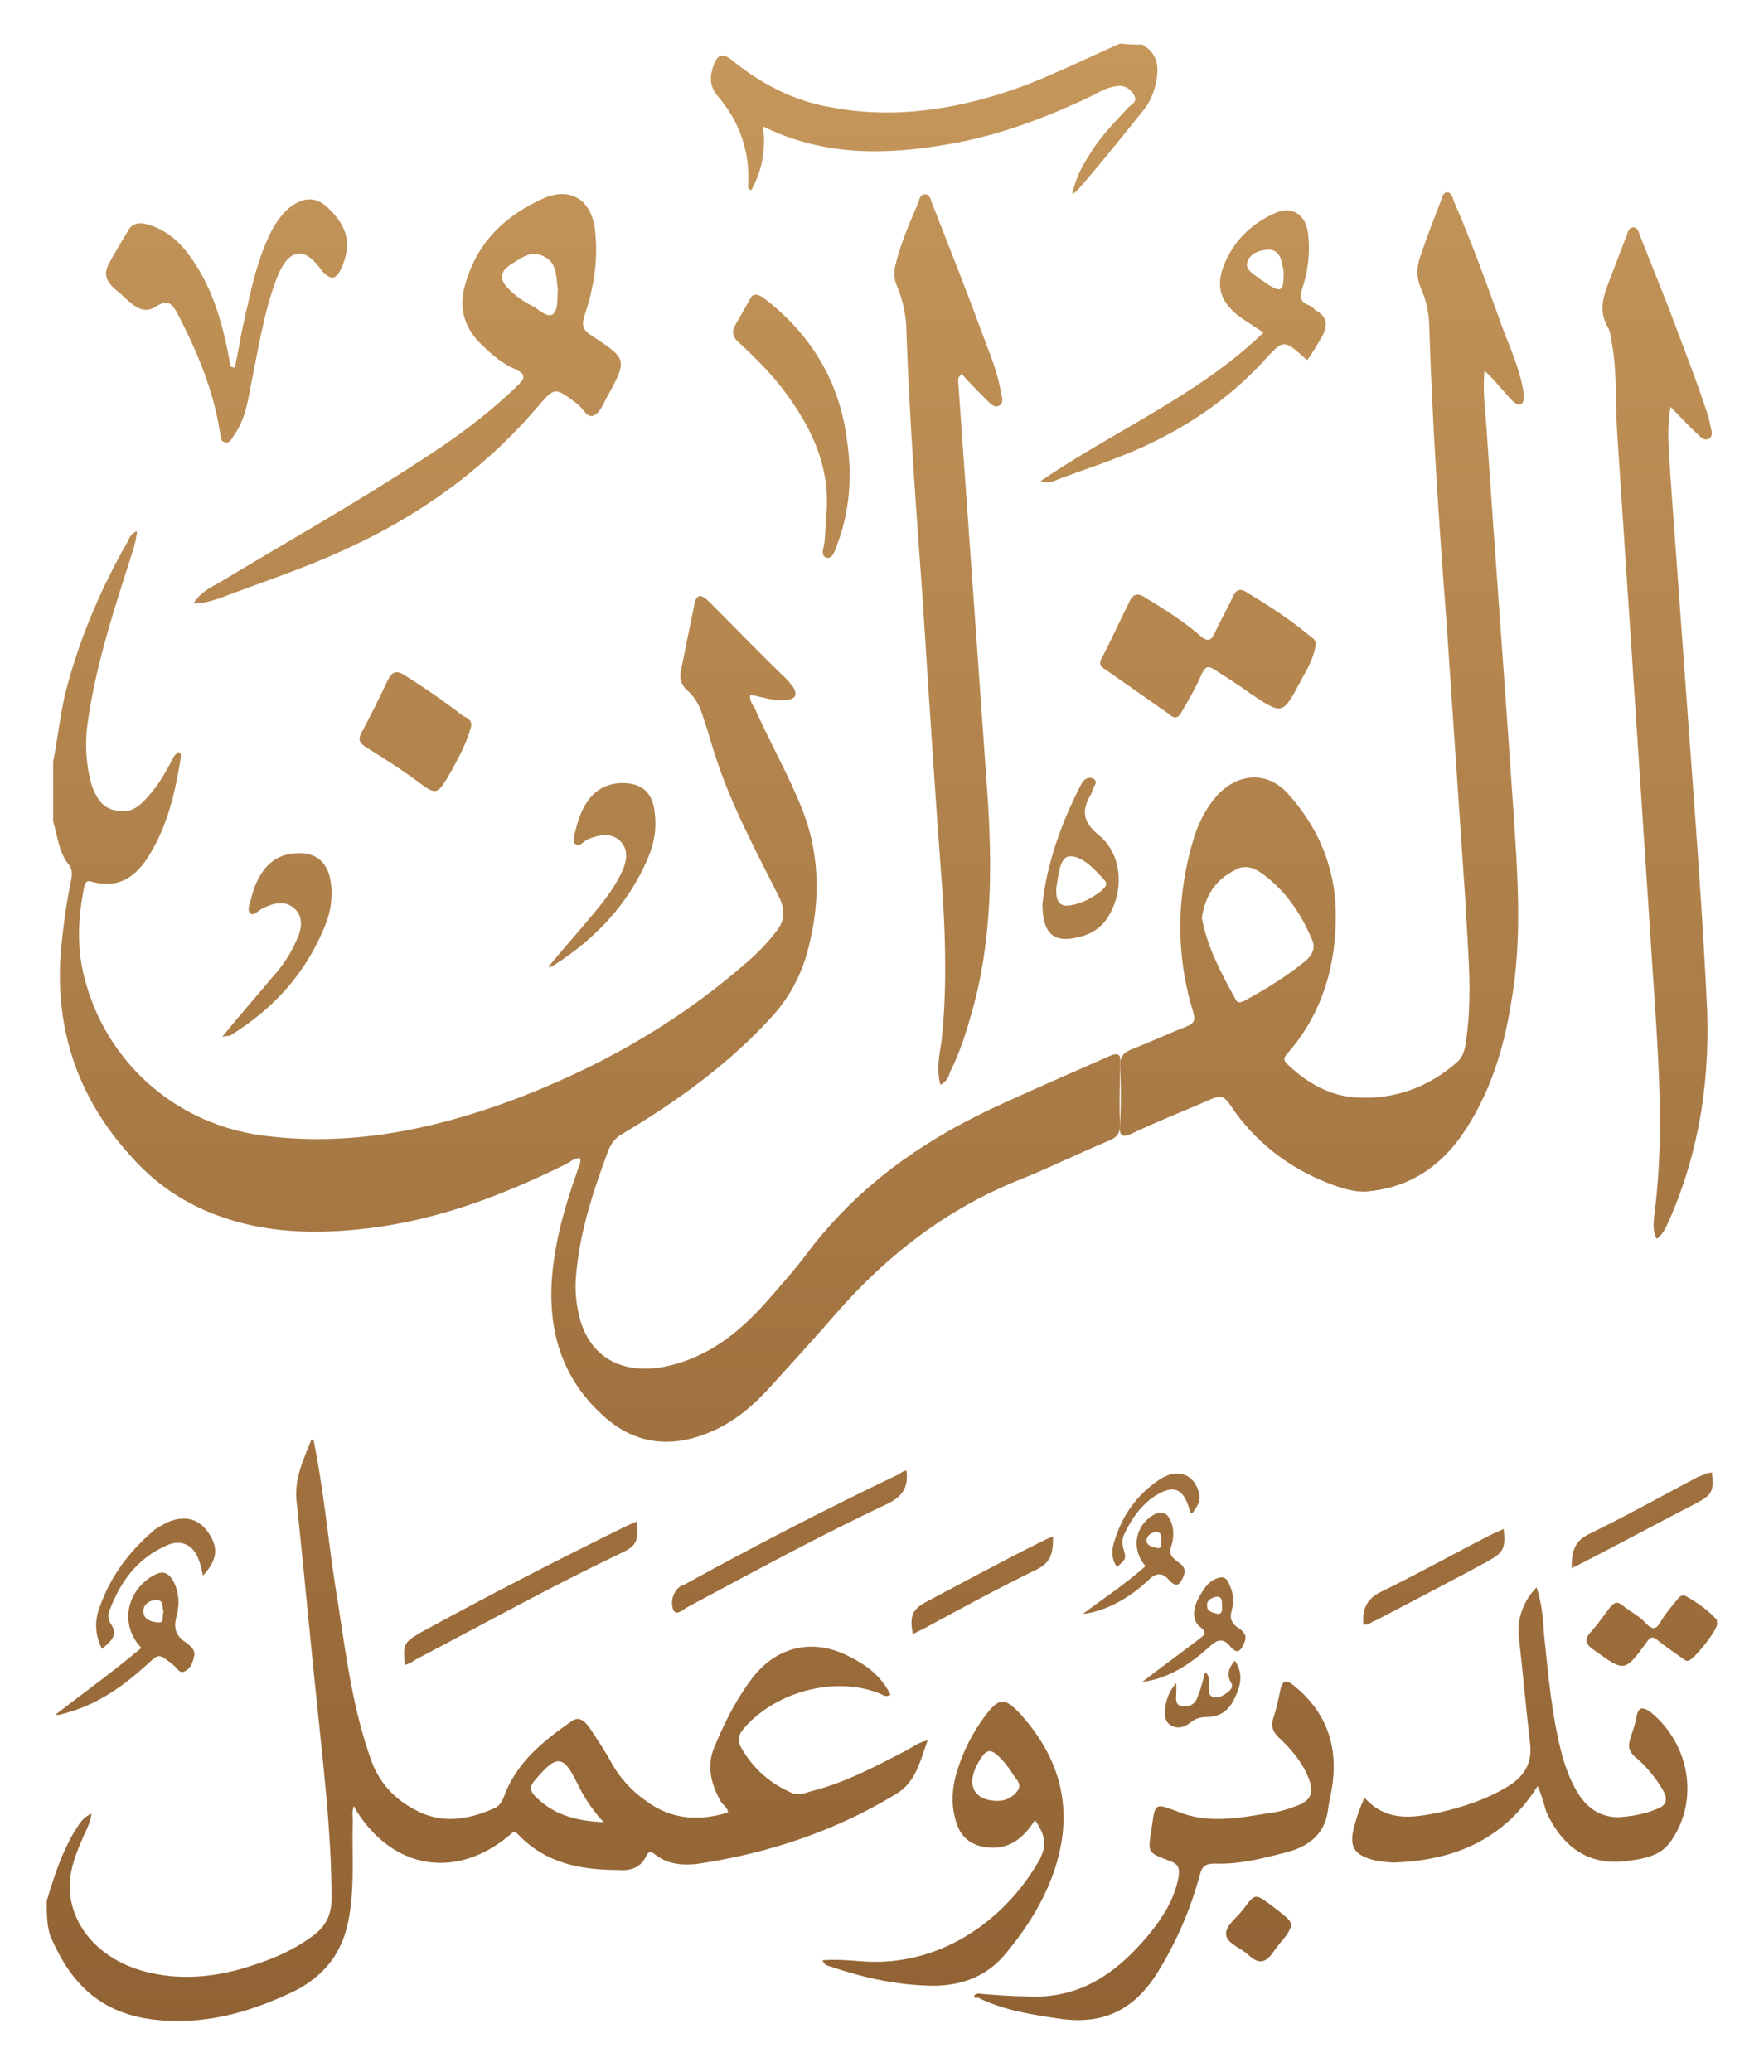 <svg width="166" height="195" fill="none" xmlns="http://www.w3.org/2000/svg"><path d="M5 71.7c.5-2.5.7-5 1.4-7.4C7.7 59.6 9.6 55.2 12 51c.2-.4.3-.8.9-1-.1 1.1-.5 2.1-.8 3.1-1.6 5-3.2 10-3.9 15.3-.2 1.8-.1 3.6.4 5.4.4 1.2 1 2.3 2.4 2.5 1.4.3 2.2-.5 3-1.4.8-.9 1.4-1.9 2-3 .2-.4.4-.9.8-1.1.3.1.2.4.2.6-.5 3.1-1.2 6.2-2.9 9-1.2 2-2.8 3.3-5.4 2.6-.6-.2-.7.1-.8.6-.6 3-.7 6 .2 9 2.2 7.7 8.7 13.3 16.8 14.3 7.9 1 15.5-.5 22.9-3.2 8.1-3 15.5-7.1 22.1-12.8 1.2-1 2.2-2 3.2-3.3.7-.9.8-1.8.3-3-2.2-4.4-4.6-8.8-6.1-13.5-.4-1.2-.7-2.4-1.1-3.5-.3-1-.7-1.9-1.5-2.6-.6-.5-.8-1.2-.6-2 .4-2 .8-3.9 1.2-5.9.2-1.2.6-1.3 1.5-.4 2.4 2.4 4.8 4.9 7.3 7.3.2.2.3.4.5.6.5.8.3 1.2-.7 1.3-1.1.1-2.1-.3-3.3-.5-.1.5.2.9.4 1.2 1.4 3.2 3.2 6.3 4.5 9.6 1.8 4.6 1.7 9.3.3 14-.6 1.9-1.6 3.7-2.9 5.2-4.1 4.6-9.1 8.2-14.3 11.3-.7.4-1.1.9-1.4 1.7-1.4 3.8-2.7 7.7-3 11.8-.1 1.1 0 2.2.2 3.2.8 4.2 4 6.1 8.3 5.2 3.7-.8 6.5-2.9 9-5.6 1.6-1.8 3.2-3.6 4.6-5.5 4.5-5.8 10.2-9.9 16.7-13 3.8-1.8 7.6-3.4 11.4-5.1.9-.4 1.1-.1 1 .7 0 1.9-.1 3.8 0 5.8 0 .8-.3 1.1-.9 1.4-2.9 1.2-5.7 2.6-8.7 3.8-6.7 2.7-12.3 7-17.1 12.5-2 2.3-4 4.5-6 6.7-1.7 1.9-3.5 3.5-5.9 4.5-3.8 1.6-7.3 1.1-10.3-1.8-3.5-3.3-4.8-7.4-4.6-12.1.2-3.7 1.2-7.2 2.4-10.6.1-.4.4-.8.3-1.3-.6 0-1 .4-1.4.6-5.9 2.9-11.9 5.2-18.5 6-4.9.6-9.8.5-14.5-1.3-3.1-1.2-5.7-3-7.9-5.5-5.1-5.6-7.3-12.3-6.5-20 .2-2 .5-4.1.9-6 .1-.6.1-1.1-.3-1.5-.9-1.2-1-2.7-1.4-4v-5.6z" fill="url(#prefix__paint0_linear_69_959)"/><path d="M107.5 4.2c1.4.8 1.6 2 1.3 3.5-.2 1-.6 2-1.3 2.8-2 2.5-4 5-6.1 7.4-.1.1-.2.2-.5.4.3-1.5.9-2.6 1.6-3.7 1-1.7 2.4-3.1 3.7-4.5.3-.3.9-.5.5-1.2-.4-.6-.9-.9-1.6-.8-.8.1-1.6.5-2.3.9-4.4 2.1-8.9 3.8-13.7 4.6-5.8 1-11.6 1.1-17.3-1.7.3 2.2-.1 4.2-1.1 6-.3-.1-.3-.2-.3-.4.2-3.2-.8-6.1-2.9-8.5-.8-1-.7-1.9-.3-3 .4-.9.8-1 1.6-.4 2.8 2.3 5.9 3.9 9.4 4.5 5.2 1 10.4.4 15.4-1.1 4.1-1.2 7.9-3.2 11.8-4.9.8.1 1.4.1 2.1.1z" fill="url(#prefix__paint1_linear_69_959)"/><path d="M139.7 34.9c-.2 2 .1 3.8.2 5.6.8 11.8 1.7 23.7 2.5 35.5.4 6.1.9 12.3-.2 18.4-.7 4.4-2 8.6-4.6 12.4-2.1 3-4.9 4.9-8.6 5.3-1.3.2-2.6-.2-3.9-.7-3.9-1.5-7.1-4-9.4-7.5-.5-.7-.8-.8-1.6-.5-2.5 1.1-5.1 2.1-7.6 3.3-.9.4-1.2.2-1.1-.8.1-1.9.1-3.8 0-5.6 0-.8.3-1.2 1-1.5 1.8-.7 3.5-1.5 5.3-2.2.7-.3.8-.6.6-1.3-1.7-5.5-1.6-11.1.1-16.6.5-1.5 1.2-2.8 2.2-3.9 2-2.1 4.7-2.2 6.6-.1 2.8 3.1 4.4 6.8 4.5 11 .1 5-1.2 9.6-4.5 13.4-.5.5-.4.8.1 1.2 1.8 1.7 4 2.9 6.4 3 3.6.2 6.8-1 9.5-3.4.6-.6.7-1.4.8-2.2.6-4.3.1-8.6-.1-12.9-.6-8.9-1.2-17.7-1.8-26.6-.7-9.1-1.3-18.3-1.6-27.4 0-1.3-.3-2.6-.8-3.7-.4-1-.4-1.8-.1-2.8.6-1.8 1.3-3.6 2-5.4.1-.3.2-.8.6-.8.4 0 .5.5.6.8 1.7 3.9 3.1 7.8 4.5 11.7.7 1.9 1.6 3.8 2 5.9 0 .2.1.5.1.7 0 .3 0 .6-.2.8-.3.2-.5 0-.8-.2-.8-.8-1.6-1.9-2.7-2.9zm-26.6 51.5c.5 2.7 1.8 5.2 3.2 7.7.2.4.5.2.8.1 2-1.1 4-2.3 5.8-3.8.6-.5.9-1.2.6-1.9-1.1-2.6-2.6-4.8-4.9-6.4-.7-.5-1.6-.7-2.4-.2-1.8.9-2.8 2.4-3.1 4.5z" fill="url(#prefix__paint2_linear_69_959)"/><path d="M157.2 38.3c-.4 2.3-.1 4.4 0 6.6.6 8.3 1.2 16.5 1.8 24.8.6 8.1 1.2 16.2 1.6 24.3.4 7.2-.6 14.2-3.5 20.8-.3.6-.5 1.3-1.2 1.8-.4-.8-.3-1.6-.2-2.4.8-6.2.5-12.5.1-18.7L154 68.2c-.6-9.1-1.2-18.1-1.8-27.2-.2-2.9 0-5.8-.5-8.6-.1-.5-.1-1.1-.4-1.6-.8-1.4-.5-2.7 0-4 .6-1.6 1.2-3.1 1.8-4.7.1-.3.2-.7.6-.7.4 0 .5.4.6.7.9 2.3 1.8 4.5 2.7 6.8 1.2 3.2 2.5 6.5 3.6 9.8.2.5.3 1.1.4 1.6.1.3.2.8-.2 1-.4.2-.7-.1-.9-.3-1-.9-1.8-1.8-2.7-2.7z" fill="url(#prefix__paint3_linear_69_959)"/><path d="M88.5 102.1c-.4-1.4-.1-2.8.1-4.1.5-4.6.4-9.3.1-13.9-.7-9.3-1.3-18.7-1.9-28.1-.6-8.2-1.2-16.4-1.5-24.7 0-1.5-.3-3-.9-4.4-.3-.7-.3-1.4-.1-2.1.5-2 1.3-3.8 2.1-5.7.1-.3.2-.9.7-.8.4 0 .5.5.6.8 1.6 4.1 3.2 8.1 4.7 12.2.7 1.9 1.5 3.7 1.8 5.7.1.4.3.9-.2 1.2-.4.2-.8-.2-1-.4-.8-.8-1.7-1.7-2.5-2.6-.5.4-.3.7-.3 1.1l2.7 38.1c.5 7.2.5 14.4-1.6 21.4-.5 1.8-1.1 3.5-1.9 5.1-.1.4-.3.9-.9 1.2z" fill="url(#prefix__paint4_linear_69_959)"/><path d="M18.2 56.8c.7-1.1 1.6-1.5 2.5-2C27 51 33.4 47.4 39.5 43.4c3.3-2.1 6.4-4.4 9.2-7.1.6-.6.9-1-.1-1.5-1.2-.5-2.2-1.3-3.1-2.2-1.8-1.6-2.4-3.6-1.7-5.9 1.1-3.9 3.8-6.5 7.5-8.1 2.5-1 4.4.3 4.7 3.1.3 2.7-.1 5.4-1 8-.3 1-.1 1.4.7 1.9 3.3 2.2 3.4 2.2 1.4 5.8-.3.6-.7 1.5-1.2 1.7-.7.3-1-.7-1.6-1.1-2.1-1.6-2.1-1.6-3.8.4-5.5 6.4-12.2 10.9-19.8 14.1-3.3 1.4-6.6 2.5-10 3.8-.7.2-1.4.5-2.5.5zm34.3-29.5c-.2-1.2 0-2.6-1.4-3.2-1.2-.6-2.2.3-3.2.9l-.1.1c-.7.5-.7 1.2-.2 1.8.7.8 1.5 1.4 2.5 1.9.6.3 1.3 1.1 1.9.8.6-.5.4-1.5.5-2.3z" fill="url(#prefix__paint5_linear_69_959)"/><path d="M22.1 34.6c.3-1.4.5-2.7.8-4.1.6-2.6 1.1-5.3 2.2-7.8.5-1.2 1.2-2.4 2.2-3.2 1.3-1 2.5-1 3.6.1 1.9 1.8 2.2 3.5 1.2 5.7-.5 1-.9 1.1-1.7.3l-.1-.1c-1.5-2.2-3.1-2.4-4.3.8-1.2 3.2-1.7 6.6-2.4 10-.3 1.7-.6 3.3-1.6 4.7-.2.3-.4.8-.9.6-.4-.1-.3-.6-.4-.9-.6-4-2.2-7.7-4-11.2-.5-.9-.9-1.4-2.1-.6-1.3.8-2.3-.4-3.2-1.2-.8-.7-1.9-1.4-1.2-2.8.6-1.1 1.2-2.1 1.8-3.1.4-.8 1.1-.9 1.8-.7 1.5.4 2.7 1.3 3.6 2.4 2.2 2.7 3.3 6 4 9.4.1.5.2 1.1.3 1.6.3.1.3.1.4.1z" fill="url(#prefix__paint6_linear_69_959)"/><path d="M123.8 60.8c-.2 1.2-.8 2.2-1.4 3.3-1.7 3.2-1.7 3.2-4.7 1.2-1.1-.8-2.2-1.5-3.3-2.2-.6-.4-.9-.5-1.3.3-.5 1.2-1.2 2.4-1.9 3.6-.3.6-.7.7-1.2.2l-6-4.2c-.5-.3-.6-.6-.3-1.1.9-1.7 1.7-3.5 2.6-5.3.3-.7.8-.8 1.4-.4 1.8 1.1 3.6 2.2 5.2 3.6.8.7 1.1.5 1.5-.4.5-1.1 1.1-2.1 1.6-3.2.3-.7.7-.9 1.4-.4 2 1.2 4 2.5 5.8 4 .4.3.7.5.6 1z" fill="url(#prefix__paint7_linear_69_959)"/><path d="M123 33.9c-2.2-2-2.2-2-4.1.1-3.4 3.7-7.5 6.4-12.1 8.4-2.3 1-4.8 1.8-7.2 2.7-.4.2-.9.4-1.7.2 7-4.8 14.9-8.1 21-14-.9-.6-1.7-1.1-2.4-1.6-1.7-1.4-2.1-2.8-1.3-4.8.9-2.2 2.5-3.8 4.7-4.8 1.7-.8 3 .1 3.2 1.9.2 1.8 0 3.6-.6 5.3-.2.7-.1 1.1.6 1.4.3.1.5.3.7.5 1.1.6 1.2 1.4.6 2.5-.5.8-.9 1.6-1.4 2.2zm-2.2-8.2c0-.1 0-.4-.1-.6-.1-.7-.3-1.5-1.2-1.6-.9 0-1.8.3-2.1 1.1-.3.8.6 1.2 1.1 1.6.2.2.5.3.7.5 1.4.9 1.6.7 1.6-1z" fill="url(#prefix__paint8_linear_69_959)"/><path d="M77.8 47.8c.2-4.4-1.7-8-4.3-11.4-1.2-1.5-2.5-2.8-3.9-4.1-.7-.6-.8-1.1-.3-1.9l1.2-2.1c.3-.7.7-.7 1.3-.3 4.5 3.4 7.2 7.9 7.9 13.4.5 3.3.3 6.6-.9 9.8-.2.5-.4 1.4-1 1.3-.7-.2-.2-1.1-.2-1.6.1-1 .1-2.1.2-3.1z" fill="url(#prefix__paint9_linear_69_959)"/><path d="M44.3 68.5c-.4 1.5-1.2 2.9-1.9 4.2-1.3 2.2-1.3 2.2-3.3.7-1.5-1.1-3.1-2.1-4.7-3.1-.6-.4-.7-.7-.4-1.3.9-1.7 1.7-3.3 2.5-5 .4-.8.8-.9 1.5-.5 1.9 1.2 3.8 2.5 5.6 3.9.5.2.9.5.7 1.1z" fill="url(#prefix__paint10_linear_69_959)"/><path d="M51.6 91c1.5-1.8 3-3.5 4.5-5.3.9-1.1 1.8-2.3 2.4-3.6.5-1 .7-2.2-.2-3-.9-.8-2-.5-3-.1-.4.2-.8.8-1.2.4-.3-.3 0-.9.1-1.4.7-2.8 2.1-4.3 4.4-4.3 1.8 0 2.8.9 3 2.7.2 1.5 0 2.9-.6 4.3-1.8 4.3-4.9 7.6-8.8 10.1-.1.1-.3.1-.4.2-.1.1-.1 0-.2 0z" fill="url(#prefix__paint11_linear_69_959)"/><path d="M20.9 97.6c1.7-2.1 3.3-3.9 4.8-5.7.9-1 1.7-2.2 2.2-3.4.5-1 .7-2.2-.2-3-.9-.8-2-.5-3 0-.4.2-.8.7-1.1.5-.4-.3-.1-.9 0-1.3.7-3 2.3-4.5 4.8-4.4 1.4.1 2.2.8 2.6 2.1.4 1.6.2 3.2-.4 4.7-1.8 4.5-4.9 7.9-9 10.4-.2 0-.3 0-.7.1z" fill="url(#prefix__paint12_linear_69_959)"/><path d="M98.1 85.1c.4-3.7 1.7-7.5 3.6-11.2.2-.4.6-.9 1.2-.6.5.3 0 .7-.1 1.1 0 .1-.1.2-.1.3-.9 1.5-.9 2.6.7 3.9 2.1 1.7 2.4 4.9 1.1 7.3-.6 1.2-1.6 2-3 2.3-2.3.6-3.4-.3-3.4-3.1zm1.3-1.2c0 1 .4 1.5 1.4 1.3 1.1-.2 2-.7 2.9-1.4.3-.3.6-.6.2-1-.9-1-2.1-2.3-3.3-2.2-.9.1-1 1.9-1.2 3v.3z" fill="url(#prefix__paint13_linear_69_959)"/><path d="M4.4 178.9c.7-2.3 1.4-4.5 2.6-6.5.4-.6.7-1.3 1.6-1.7-.1 1-.6 1.7-.9 2.5-.7 1.6-1.3 3.3-1.1 5.1.4 3.5 3.2 6.3 7.2 7.3 3.6.9 7.1.4 10.5-.8 1.8-.6 3.5-1.4 5-2.5 1.3-.9 1.9-2 1.9-3.6 0-5.9-.7-11.8-1.3-17.7-.7-6.6-1.3-13.2-2-19.8-.2-2.1.7-3.9 1.4-5.7h.2c1 4.9 1.4 9.8 2.2 14.7.8 5.1 1.4 10.2 3.1 15.1.7 2.2 2.1 3.9 4.2 5 2.5 1.4 5 1 7.5-.1.5-.2.8-.7 1-1.3 1.2-3.1 3.7-5.1 6.3-6.9.7-.5 1.2 0 1.6.5.8 1.2 1.6 2.4 2.3 3.7.8 1.3 1.8 2.4 3.1 3.3 2.4 1.8 5 1.9 7.7 1.1 0-.5-.5-.7-.7-1.1-.9-1.6-1.3-3.3-.6-5 .9-2.2 2-4.4 3.4-6.3 2.3-3.2 5.8-4.1 9.3-2.3 1.6.8 3 1.8 3.9 3.6-.5.3-.7 0-1-.1-4.2-1.7-9.9-.2-12.9 3.4-.4.5-.5 1-.2 1.6 1.1 2 2.7 3.4 4.7 4.3.6.3 1.3.1 1.9-.1 3.2-.8 6-2.3 8.9-3.8.6-.3 1.2-.8 2.1-1-.7 1.9-1.1 3.9-2.9 5-5.7 3.5-12 5.6-18.6 6.6-1.5.2-3 .1-4.2-.9-.4-.3-.6-.2-.8.2-.5 1.1-1.5 1.4-2.6 1.3-3.5 0-6.8-.6-9.4-3.3-.3-.3-.4-.4-.7-.1-5.1 4.4-11.2 3.4-14.7-2.4 0 0 0-.1-.1-.2-.2.5-.1 1-.1 1.4-.1 3.1.2 6.2-.4 9.3-.6 3.2-2.4 5.4-5.3 6.8-3.2 1.5-6.5 2.6-10.1 2.7-6.5.2-10.3-2.3-12.7-8.1-.3-1-.3-2.1-.3-3.2zm52.4-7.4a14.6 14.6 0 01-2.4-3.5c-1.4-2.9-2-2.9-4.1-.4-.5.6-.4 1 .1 1.5 1.7 1.7 3.8 2.3 6.4 2.4z" fill="url(#prefix__paint14_linear_69_959)"/><path d="M144.7 168.1c-3.2 5.1-7.9 7-13.5 7.2-.6 0-1.2-.1-1.8-.2-2.1-.5-2.5-1.4-1.9-3.4.2-.8.5-1.6.9-2.5 2.1 2.3 4.5 1.9 7 1.4 2.2-.5 4.4-1.2 6.4-2.4 1.5-.9 2.4-2.1 2.2-4-.4-3.4-.7-6.9-1.1-10.4-.1-1.5.5-3.2 1.7-4.4.5 1.5.6 2.9.7 4.4.4 3.8.7 7.6 1.7 11.4.4 1.4.9 2.7 1.7 3.9 1 1.4 2.4 2.1 4.1 1.9 1-.1 2.1-.3 3-.7 1-.3 1.2-.9.7-1.8-.7-1.2-1.6-2.3-2.7-3.2-.5-.5-.6-.9-.4-1.6.2-.7.5-1.4.6-2.1.2-1.1.7-.9 1.4-.4 3.6 3 4.5 8.2 1.9 12-1 1.6-2.9 1.8-4.6 2-3.3.3-5.7-1.4-7.2-4.7-.2-.7-.4-1.5-.8-2.4z" fill="url(#prefix__paint15_linear_69_959)"/><path d="M91.7 187.8c.3-.3.7-.1 1.1-.1 1.3.1 2.6.2 3.8.2 5 .3 8.5-2.2 11.5-5.8 1.3-1.6 2.4-3.3 2.8-5.4.1-.7.1-1.2-.7-1.5-2.3-.9-2.2-.7-1.8-3.3.3-2.2.3-2.2 2.4-1.4 2.9 1.2 5.9.6 8.9.1.9-.1 1.7-.4 2.5-.7 1.2-.5 1.4-1.2 1-2.4-.6-1.6-1.7-2.9-2.9-4-.5-.5-.7-1-.5-1.7.3-.9.5-1.8.7-2.8.2-.9.6-.9 1.2-.4 3 2.4 4.2 5.5 3.7 9.3-.1.8-.3 1.5-.4 2.2-.2 2.3-1.6 3.6-3.8 4.2-2.3.6-4.6 1.2-6.9 1.1-.9 0-1.2.3-1.4 1.1-.9 3.3-2.2 6.3-4 9.2-2.2 3.5-5.1 4.9-9.2 4.3-2.7-.4-5.3-.8-7.7-2-.2.1-.4 0-.3-.2z" fill="url(#prefix__paint16_linear_69_959)"/><path d="M97.4 171.3c-1 1.6-2.3 2.7-4.2 2.6-1.8-.1-2.9-1-3.3-2.7-.4-1.4-.3-2.9.1-4.3.6-2 1.5-3.8 2.7-5.4 1.3-1.7 1.8-1.8 3.3-.2 3.9 4.3 5.1 9.2 3.2 14.8-1 2.9-2.6 5.4-4.5 7.7-1.7 2.1-3.9 3-6.6 3.1-3.4 0-6.7-.7-9.9-1.8-.3-.1-.6-.1-.8-.6 1.2-.1 2.5 0 3.7.1 7.8.6 13.9-4.4 16.8-9.7.6-1.3.5-2.1-.5-3.6zm-3.5-1.8c.7 0 1.4-.3 1.9-1 .4-.7-.3-1.1-.6-1.7-.1-.2-.3-.4-.5-.7-1.5-1.8-1.9-1.7-2.9.3-.8 1.8 0 3.1 2.1 3.1z" fill="url(#prefix__paint17_linear_69_959)"/><path d="M38.1 156.7c-.2-1.9-.1-2.1 1.4-3 6.4-3.5 12.8-6.8 19.3-10 .4-.2.7-.3 1.1-.5.2 1.9 0 2.3-1.5 3-6.5 3.1-12.8 6.6-19.1 9.9-.4.2-.7.5-1.2.6z" fill="url(#prefix__paint18_linear_69_959)"/><path d="M85.3 138.4c.2 1.5-.3 2.4-1.7 3.1-6.4 3-12.6 6.4-18.8 9.7-.4.2-1.1.9-1.4.4-.3-.6-.2-1.6.5-2.2.1-.1.3-.2.4-.2 6.7-3.7 13.5-7.2 20.4-10.5.2-.2.3-.2.6-.3z" fill="url(#prefix__paint19_linear_69_959)"/><path d="M161.6 152.8c0 .7-2.2 3.4-2.7 3.5-.3.1-.5-.2-.7-.3-.8-.6-1.6-1.1-2.3-1.7-.4-.3-.6-.2-.9.2-2.1 2.9-2.1 2.9-5 .8-.9-.6-.9-1.1-.2-1.8.6-.7 1.1-1.4 1.7-2.2.4-.5.7-.6 1.2-.2.7.6 1.6 1 2.2 1.7.7.7 1 .5 1.4-.2.4-.7 1-1.4 1.5-2 .2-.3.4-.5.8-.4 1.1.6 2.2 1.4 3 2.3-.1.1 0 .2 0 .3z" fill="url(#prefix__paint20_linear_69_959)"/><path d="M128.3 152.9c-.1-1.3.2-2.3 1.5-3 3.5-1.7 6.9-3.6 10.4-5.4.4-.2.9-.4 1.3-.6.2 1.8 0 2.2-1.4 3-3.5 1.9-7 3.7-10.6 5.6-.4.1-.7.5-1.2.4z" fill="url(#prefix__paint21_linear_69_959)"/><path d="M99.1 144.6c0 1.4-.1 2.4-1.5 3.1-3.5 1.7-7 3.6-10.5 5.5l-1.2.6c-.3-1.6-.1-2.3 1.2-3 3.6-1.9 7.1-3.8 10.7-5.6.4-.2.8-.4 1.3-.6z" fill="url(#prefix__paint22_linear_69_959)"/><path d="M161.1 138.6c.2 1.8 0 2.1-1.5 2.9-3.5 1.8-7 3.7-10.5 5.5l-1.2.6c0-1.5.2-2.5 1.6-3.2 3.5-1.7 6.9-3.6 10.3-5.4.4-.1.8-.4 1.3-.4z" fill="url(#prefix__paint23_linear_69_959)"/><path d="M107.5 158.3c1.8-1.4 3.6-2.7 5.3-4 .5-.4.9-.6.1-1.2-.7-.6-.6-1.5-.3-2.3.5-1 1-2 2.1-2.3.7-.2.9.4 1.1.9.3.7.3 1.5.1 2.2-.2.7 0 1.2.6 1.6.5.3.9.7.6 1.4-.3.7-.6 1.2-1.3.4-.7-.9-1.3-.7-2.1.1-1.8 1.6-3.8 2.9-6.2 3.2zm7.5-7.2c0-.4 0-.9-.6-.8-.5.1-.9.4-.8.9 0 .5.6.6 1 .7.5 0 .4-.5.4-.8z" fill="url(#prefix__paint24_linear_69_959)"/><path d="M101.9 151.9c2-1.5 4-2.8 5.9-4.5-1.4-1.6-1-3.9.9-4.9.6-.3 1.1-.1 1.4.5.4.8.4 1.7.1 2.6-.2.6 0 .9.5 1.3.4.3 1 .6.7 1.4-.3.7-.6 1.3-1.4.4-.6-.7-1.2-.7-1.9 0-1.9 1.8-4.2 3-6.2 3.2zm7.4-6.9c-.1-.3.1-.8-.5-.8-.5 0-.9.4-.9.8 0 .5.6.6 1 .7.5.1.3-.4.4-.7z" fill="url(#prefix__paint25_linear_69_959)"/><path d="M121.5 181.3c-.1.2-.2.5-.4.8-.5.6-1 1.2-1.4 1.8-.7.9-1.3.9-2.1.2-.7-.7-2-1.1-2.2-1.9-.2-.9 1-1.7 1.6-2.5 1.1-1.5 1.1-1.5 2.6-.4.5.4 1.1.8 1.6 1.3.1.1.3.3.3.7z" fill="url(#prefix__paint26_linear_69_959)"/><path d="M110.7 158.4v.9c0 .5-.2 1.1.5 1.3.7.1 1.3-.2 1.5-.9.3-.7.5-1.5.7-2.3.5.3.3.8.4 1.2.1.4-.2.9.3 1.1.5.2 1-.1 1.4-.4.4-.3.6-.6.3-1-.4-.8-.1-1.4.4-2 .7 1 .7 2.1 0 3.5-.5 1.1-1.3 1.8-2.6 1.8-.5 0-1 .1-1.4.4-.6.5-1.3.8-2 .4s-.6-1.2-.5-2c.2-.8.4-1.3 1-2z" fill="url(#prefix__paint27_linear_69_959)"/><path d="M105.1 147.5c-.5-.8-.5-1.5-.3-2.2.7-2.5 2.1-4.6 4.4-6.1 1.6-1 3.1-.5 3.6 1.2.3.9-.2 1.4-.5 1.9-.2.2-.3.1-.3 0-.6-2.3-1.6-2.7-3.6-1.3-1.2.9-2 2.1-2.6 3.4-.2.4-.2.8-.1 1.3.3 1 .3 1-.6 1.8z" fill="url(#prefix__paint28_linear_69_959)"/><path d="M5.2 161.4c2.7-2.1 5.5-4.1 8.1-6.3-2.1-2.2-1.4-5.5 1.3-6.9.8-.4 1.3-.1 1.7.6.6 1.1.6 2.3.3 3.4s0 1.8.9 2.4c.4.3.8.6.8 1.1-.1.6-.3 1.3-.9 1.6-.5.3-.8-.4-1.1-.6-1.4-1.1-1.3-1.1-2.5 0-2.2 2-4.6 3.7-7.5 4.5-.2.1-.5.1-.7.2h-.4zm10.2-9.7c-.2-.4.1-1.1-.7-1.1-.7 0-1.3.5-1.2 1.2.1.7.9.9 1.5.9.5 0 .2-.7.4-1z" fill="url(#prefix__paint29_linear_69_959)"/><path d="M9.6 155.2c-.7-1.4-.7-2.7-.2-4 1-2.8 2.7-5.1 4.9-7 .4-.4.9-.6 1.4-.9 1.6-.7 2.9-.4 3.8.8 1.1 1.5 1 2.7-.4 4.2-.1-.5-.2-1-.4-1.5-.5-1.4-1.7-2-3.1-1.3-2.7 1.2-4.3 3.4-5.3 6.1-.2.4-.1.8.1 1.2.8 1.1 0 1.7-.8 2.4z" fill="url(#prefix__paint30_linear_69_959)"/><defs><linearGradient id="prefix__paint0_linear_69_959" x1="83" y1="4.1" x2="83" y2="190.211" gradientUnits="userSpaceOnUse"><stop stop-color="#C5975B"/><stop offset="1" stop-color="#916233"/></linearGradient><linearGradient id="prefix__paint1_linear_69_959" x1="83" y1="4.1" x2="83" y2="190.211" gradientUnits="userSpaceOnUse"><stop stop-color="#C5975B"/><stop offset="1" stop-color="#916233"/></linearGradient><linearGradient id="prefix__paint2_linear_69_959" x1="83" y1="4.1" x2="83" y2="190.211" gradientUnits="userSpaceOnUse"><stop stop-color="#C5975B"/><stop offset="1" stop-color="#916233"/></linearGradient><linearGradient id="prefix__paint3_linear_69_959" x1="83" y1="4.1" x2="83" y2="190.211" gradientUnits="userSpaceOnUse"><stop stop-color="#C5975B"/><stop offset="1" stop-color="#916233"/></linearGradient><linearGradient id="prefix__paint4_linear_69_959" x1="83" y1="4.1" x2="83" y2="190.211" gradientUnits="userSpaceOnUse"><stop stop-color="#C5975B"/><stop offset="1" stop-color="#916233"/></linearGradient><linearGradient id="prefix__paint5_linear_69_959" x1="83" y1="4.1" x2="83" y2="190.211" gradientUnits="userSpaceOnUse"><stop stop-color="#C5975B"/><stop offset="1" stop-color="#916233"/></linearGradient><linearGradient id="prefix__paint6_linear_69_959" x1="83" y1="4.1" x2="83" y2="190.211" gradientUnits="userSpaceOnUse"><stop stop-color="#C5975B"/><stop offset="1" stop-color="#916233"/></linearGradient><linearGradient id="prefix__paint7_linear_69_959" x1="83" y1="4.1" x2="83" y2="190.211" gradientUnits="userSpaceOnUse"><stop stop-color="#C5975B"/><stop offset="1" stop-color="#916233"/></linearGradient><linearGradient id="prefix__paint8_linear_69_959" x1="83" y1="4.1" x2="83" y2="190.211" gradientUnits="userSpaceOnUse"><stop stop-color="#C5975B"/><stop offset="1" stop-color="#916233"/></linearGradient><linearGradient id="prefix__paint9_linear_69_959" x1="83" y1="4.1" x2="83" y2="190.211" gradientUnits="userSpaceOnUse"><stop stop-color="#C5975B"/><stop offset="1" stop-color="#916233"/></linearGradient><linearGradient id="prefix__paint10_linear_69_959" x1="83" y1="4.1" x2="83" y2="190.211" gradientUnits="userSpaceOnUse"><stop stop-color="#C5975B"/><stop offset="1" stop-color="#916233"/></linearGradient><linearGradient id="prefix__paint11_linear_69_959" x1="83" y1="4.1" x2="83" y2="190.211" gradientUnits="userSpaceOnUse"><stop stop-color="#C5975B"/><stop offset="1" stop-color="#916233"/></linearGradient><linearGradient id="prefix__paint12_linear_69_959" x1="83" y1="4.1" x2="83" y2="190.211" gradientUnits="userSpaceOnUse"><stop stop-color="#C5975B"/><stop offset="1" stop-color="#916233"/></linearGradient><linearGradient id="prefix__paint13_linear_69_959" x1="83" y1="4.1" x2="83" y2="190.211" gradientUnits="userSpaceOnUse"><stop stop-color="#C5975B"/><stop offset="1" stop-color="#916233"/></linearGradient><linearGradient id="prefix__paint14_linear_69_959" x1="83" y1="4.1" x2="83" y2="190.211" gradientUnits="userSpaceOnUse"><stop stop-color="#C5975B"/><stop offset="1" stop-color="#916233"/></linearGradient><linearGradient id="prefix__paint15_linear_69_959" x1="83" y1="4.1" x2="83" y2="190.211" gradientUnits="userSpaceOnUse"><stop stop-color="#C5975B"/><stop offset="1" stop-color="#916233"/></linearGradient><linearGradient id="prefix__paint16_linear_69_959" x1="83" y1="4.1" x2="83" y2="190.211" gradientUnits="userSpaceOnUse"><stop stop-color="#C5975B"/><stop offset="1" stop-color="#916233"/></linearGradient><linearGradient id="prefix__paint17_linear_69_959" x1="83" y1="4.1" x2="83" y2="190.211" gradientUnits="userSpaceOnUse"><stop stop-color="#C5975B"/><stop offset="1" stop-color="#916233"/></linearGradient><linearGradient id="prefix__paint18_linear_69_959" x1="83" y1="4.1" x2="83" y2="190.211" gradientUnits="userSpaceOnUse"><stop stop-color="#C5975B"/><stop offset="1" stop-color="#916233"/></linearGradient><linearGradient id="prefix__paint19_linear_69_959" x1="83" y1="4.1" x2="83" y2="190.211" gradientUnits="userSpaceOnUse"><stop stop-color="#C5975B"/><stop offset="1" stop-color="#916233"/></linearGradient><linearGradient id="prefix__paint20_linear_69_959" x1="83" y1="4.1" x2="83" y2="190.211" gradientUnits="userSpaceOnUse"><stop stop-color="#C5975B"/><stop offset="1" stop-color="#916233"/></linearGradient><linearGradient id="prefix__paint21_linear_69_959" x1="83" y1="4.1" x2="83" y2="190.211" gradientUnits="userSpaceOnUse"><stop stop-color="#C5975B"/><stop offset="1" stop-color="#916233"/></linearGradient><linearGradient id="prefix__paint22_linear_69_959" x1="83" y1="4.1" x2="83" y2="190.211" gradientUnits="userSpaceOnUse"><stop stop-color="#C5975B"/><stop offset="1" stop-color="#916233"/></linearGradient><linearGradient id="prefix__paint23_linear_69_959" x1="83" y1="4.1" x2="83" y2="190.211" gradientUnits="userSpaceOnUse"><stop stop-color="#C5975B"/><stop offset="1" stop-color="#916233"/></linearGradient><linearGradient id="prefix__paint24_linear_69_959" x1="83" y1="4.1" x2="83" y2="190.211" gradientUnits="userSpaceOnUse"><stop stop-color="#C5975B"/><stop offset="1" stop-color="#916233"/></linearGradient><linearGradient id="prefix__paint25_linear_69_959" x1="83" y1="4.1" x2="83" y2="190.211" gradientUnits="userSpaceOnUse"><stop stop-color="#C5975B"/><stop offset="1" stop-color="#916233"/></linearGradient><linearGradient id="prefix__paint26_linear_69_959" x1="83" y1="4.1" x2="83" y2="190.211" gradientUnits="userSpaceOnUse"><stop stop-color="#C5975B"/><stop offset="1" stop-color="#916233"/></linearGradient><linearGradient id="prefix__paint27_linear_69_959" x1="83" y1="4.1" x2="83" y2="190.211" gradientUnits="userSpaceOnUse"><stop stop-color="#C5975B"/><stop offset="1" stop-color="#916233"/></linearGradient><linearGradient id="prefix__paint28_linear_69_959" x1="83" y1="4.1" x2="83" y2="190.211" gradientUnits="userSpaceOnUse"><stop stop-color="#C5975B"/><stop offset="1" stop-color="#916233"/></linearGradient><linearGradient id="prefix__paint29_linear_69_959" x1="83" y1="4.1" x2="83" y2="190.211" gradientUnits="userSpaceOnUse"><stop stop-color="#C5975B"/><stop offset="1" stop-color="#916233"/></linearGradient><linearGradient id="prefix__paint30_linear_69_959" x1="83" y1="4.1" x2="83" y2="190.211" gradientUnits="userSpaceOnUse"><stop stop-color="#C5975B"/><stop offset="1" stop-color="#916233"/></linearGradient></defs></svg>